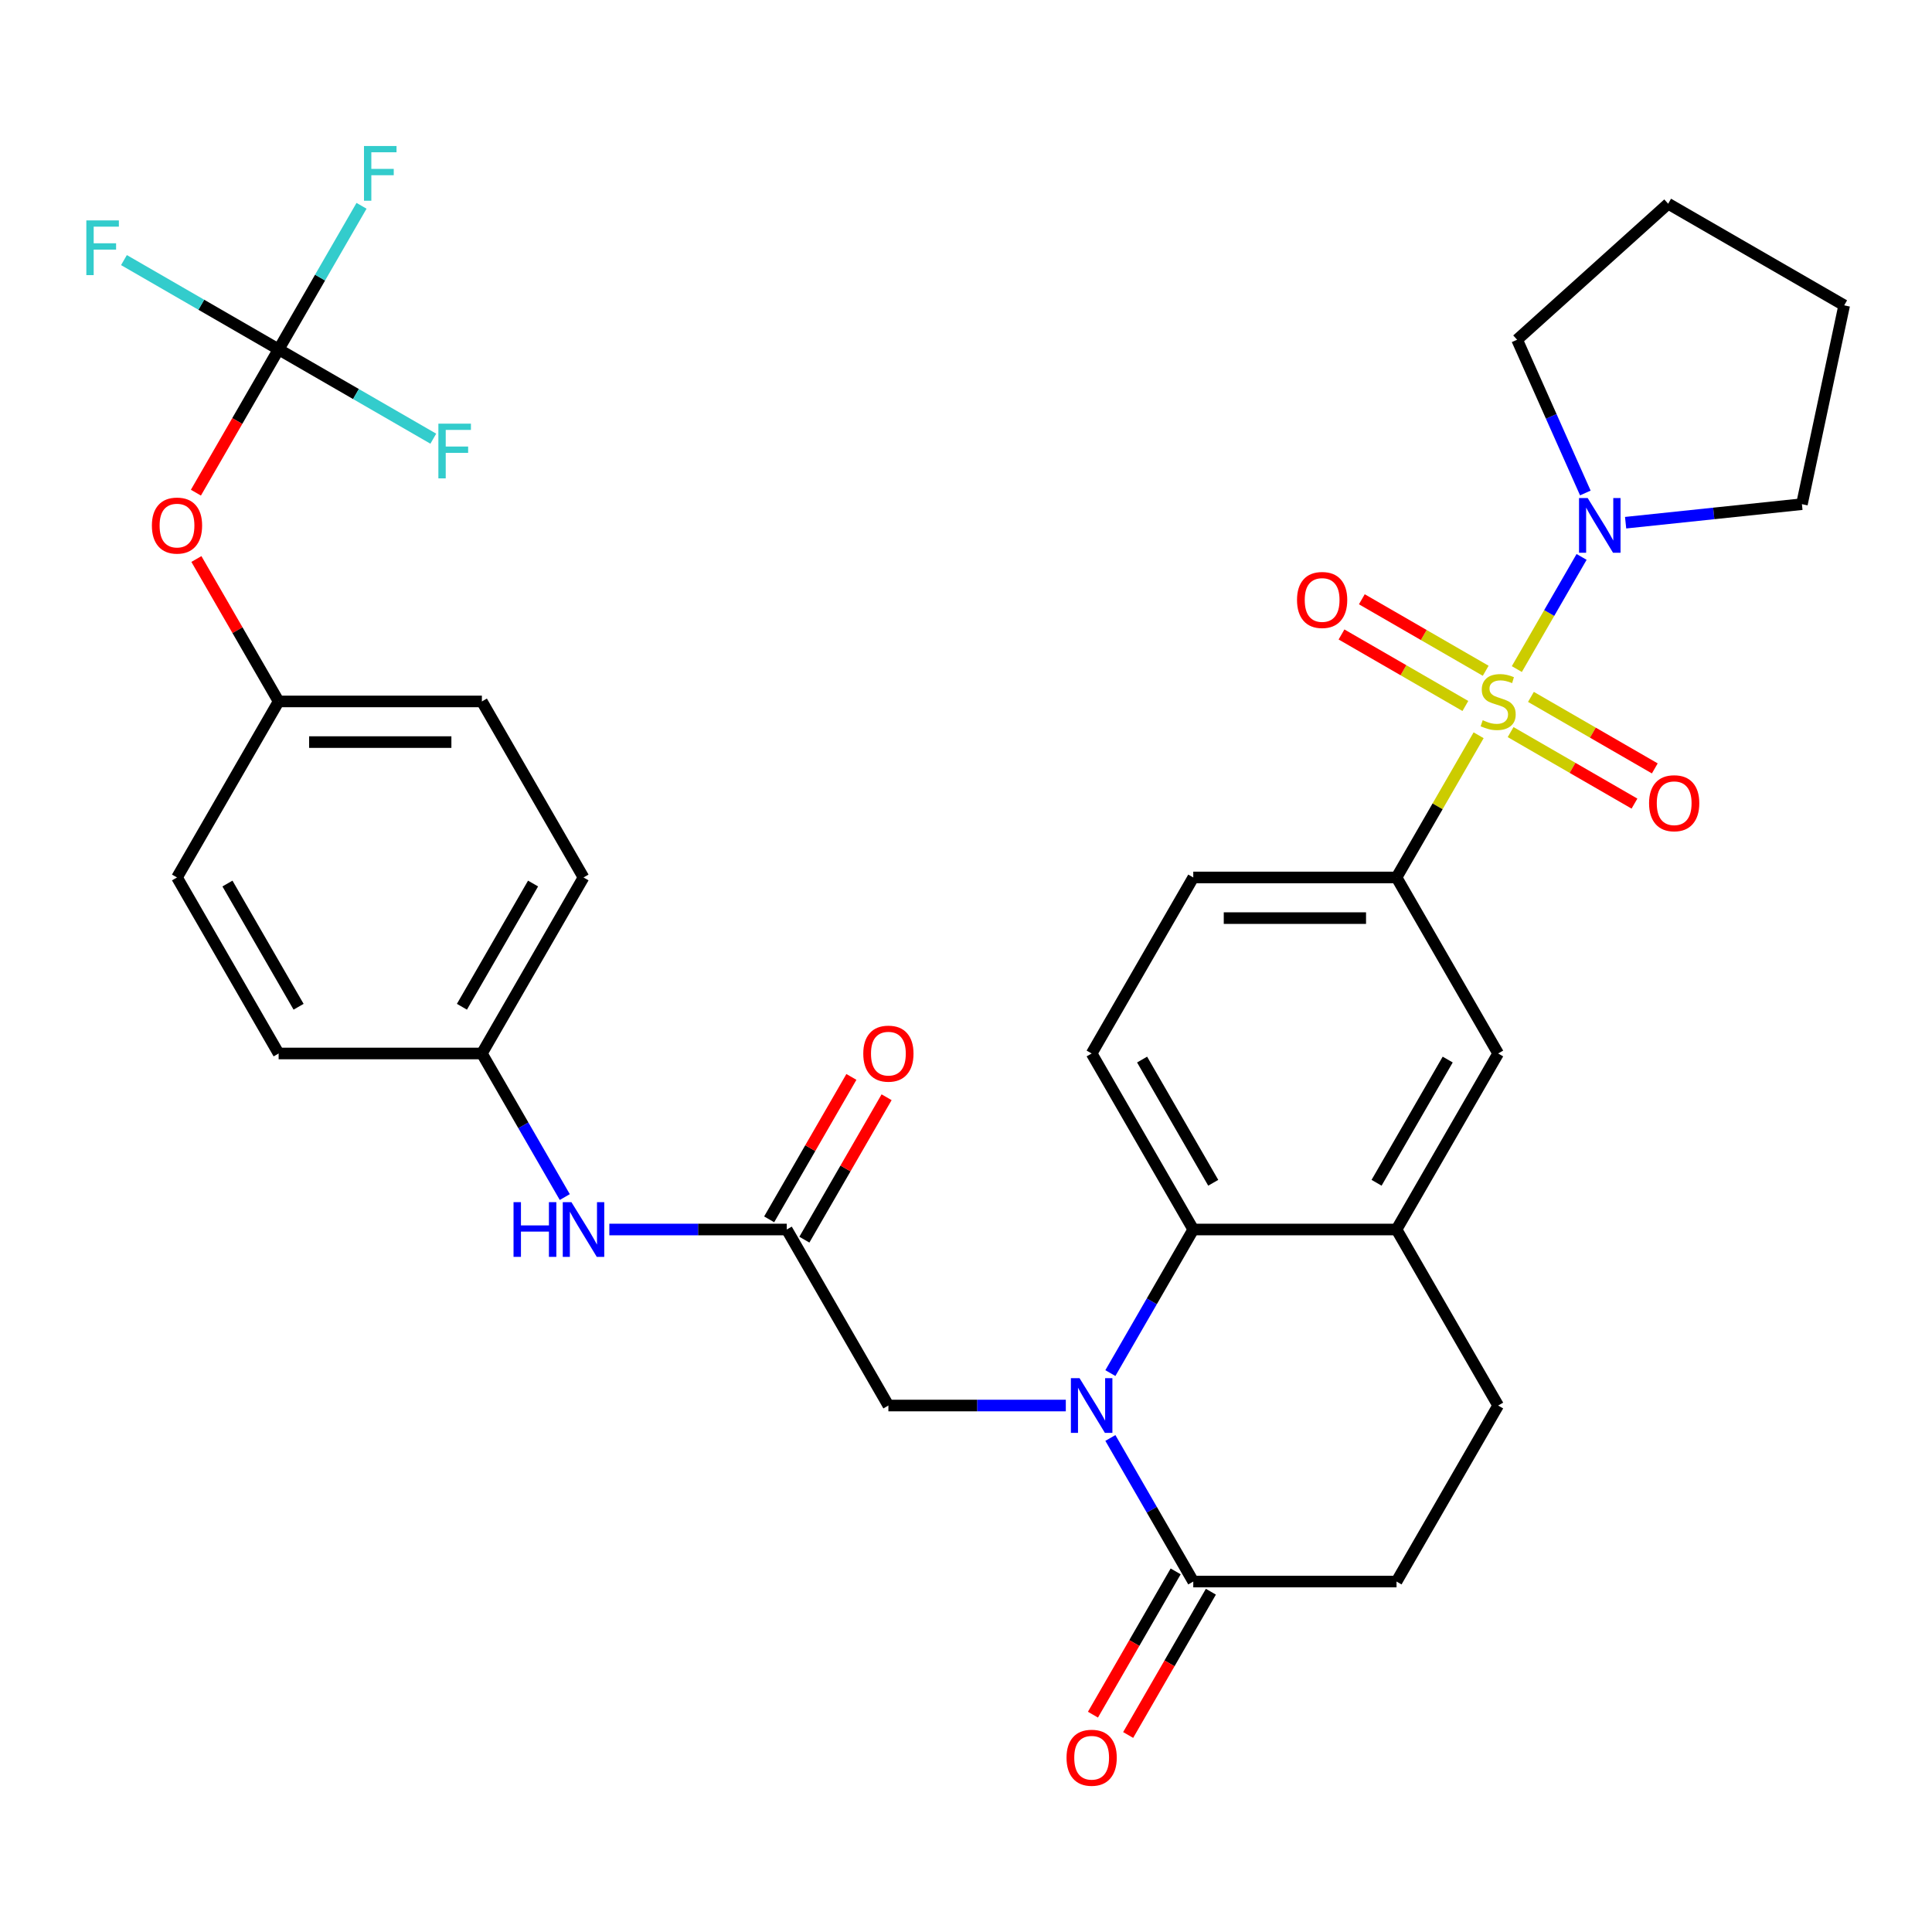 <?xml version='1.0' encoding='iso-8859-1'?>
<svg version='1.1' baseProfile='full'
              xmlns='http://www.w3.org/2000/svg'
                      xmlns:rdkit='http://www.rdkit.org/xml'
                      xmlns:xlink='http://www.w3.org/1999/xlink'
                  xml:space='preserve'
width='1000px' height='1000px' viewBox='0 0 1000 1000'>
<!-- END OF HEADER -->
<rect style='opacity:1.0;fill:#FFFFFF;stroke:none' width='1000' height='1000' x='0' y='0'> </rect>
<path class='bond-2' d='M 785.113,346.313 L 801.872,317.287' style='fill:none;fill-rule:evenodd;stroke:#CCCC00;stroke-width:6px;stroke-linecap:butt;stroke-linejoin:miter;stroke-opacity:1' />
<path class='bond-2' d='M 801.872,317.287 L 818.63,288.26' style='fill:none;fill-rule:evenodd;stroke:#0000FF;stroke-width:6px;stroke-linecap:butt;stroke-linejoin:miter;stroke-opacity:1' />
<path class='bond-3' d='M 765.333,380.573 L 744.087,417.373' style='fill:none;fill-rule:evenodd;stroke:#CCCC00;stroke-width:6px;stroke-linecap:butt;stroke-linejoin:miter;stroke-opacity:1' />
<path class='bond-3' d='M 744.087,417.373 L 722.84,454.173' style='fill:none;fill-rule:evenodd;stroke:#000000;stroke-width:6px;stroke-linecap:butt;stroke-linejoin:miter;stroke-opacity:1' />
<path class='bond-10' d='M 781.892,378.935 L 813.946,397.441' style='fill:none;fill-rule:evenodd;stroke:#CCCC00;stroke-width:6px;stroke-linecap:butt;stroke-linejoin:miter;stroke-opacity:1' />
<path class='bond-10' d='M 813.946,397.441 L 846,415.947' style='fill:none;fill-rule:evenodd;stroke:#FF0000;stroke-width:6px;stroke-linecap:butt;stroke-linejoin:miter;stroke-opacity:1' />
<path class='bond-10' d='M 792.413,360.713 L 824.466,379.219' style='fill:none;fill-rule:evenodd;stroke:#CCCC00;stroke-width:6px;stroke-linecap:butt;stroke-linejoin:miter;stroke-opacity:1' />
<path class='bond-10' d='M 824.466,379.219 L 856.52,397.725' style='fill:none;fill-rule:evenodd;stroke:#FF0000;stroke-width:6px;stroke-linecap:butt;stroke-linejoin:miter;stroke-opacity:1' />
<path class='bond-11' d='M 768.993,347.191 L 736.939,328.685' style='fill:none;fill-rule:evenodd;stroke:#CCCC00;stroke-width:6px;stroke-linecap:butt;stroke-linejoin:miter;stroke-opacity:1' />
<path class='bond-11' d='M 736.939,328.685 L 704.885,310.179' style='fill:none;fill-rule:evenodd;stroke:#FF0000;stroke-width:6px;stroke-linecap:butt;stroke-linejoin:miter;stroke-opacity:1' />
<path class='bond-11' d='M 758.472,365.413 L 726.419,346.907' style='fill:none;fill-rule:evenodd;stroke:#CCCC00;stroke-width:6px;stroke-linecap:butt;stroke-linejoin:miter;stroke-opacity:1' />
<path class='bond-11' d='M 726.419,346.907 L 694.365,328.401' style='fill:none;fill-rule:evenodd;stroke:#FF0000;stroke-width:6px;stroke-linecap:butt;stroke-linejoin:miter;stroke-opacity:1' />
<path class='bond-0' d='M 574.728,710.711 L 596.182,673.551' style='fill:none;fill-rule:evenodd;stroke:#0000FF;stroke-width:6px;stroke-linecap:butt;stroke-linejoin:miter;stroke-opacity:1' />
<path class='bond-0' d='M 596.182,673.551 L 617.636,636.391' style='fill:none;fill-rule:evenodd;stroke:#000000;stroke-width:6px;stroke-linecap:butt;stroke-linejoin:miter;stroke-opacity:1' />
<path class='bond-4' d='M 574.728,744.291 L 596.182,781.451' style='fill:none;fill-rule:evenodd;stroke:#0000FF;stroke-width:6px;stroke-linecap:butt;stroke-linejoin:miter;stroke-opacity:1' />
<path class='bond-4' d='M 596.182,781.451 L 617.636,818.61' style='fill:none;fill-rule:evenodd;stroke:#000000;stroke-width:6px;stroke-linecap:butt;stroke-linejoin:miter;stroke-opacity:1' />
<path class='bond-8' d='M 551.664,727.501 L 505.747,727.501' style='fill:none;fill-rule:evenodd;stroke:#0000FF;stroke-width:6px;stroke-linecap:butt;stroke-linejoin:miter;stroke-opacity:1' />
<path class='bond-8' d='M 505.747,727.501 L 459.83,727.501' style='fill:none;fill-rule:evenodd;stroke:#000000;stroke-width:6px;stroke-linecap:butt;stroke-linejoin:miter;stroke-opacity:1' />
<path class='bond-1' d='M 617.636,636.391 L 565.034,545.282' style='fill:none;fill-rule:evenodd;stroke:#000000;stroke-width:6px;stroke-linecap:butt;stroke-linejoin:miter;stroke-opacity:1' />
<path class='bond-1' d='M 627.968,612.205 L 591.146,548.428' style='fill:none;fill-rule:evenodd;stroke:#000000;stroke-width:6px;stroke-linecap:butt;stroke-linejoin:miter;stroke-opacity:1' />
<path class='bond-33' d='M 617.636,636.391 L 722.84,636.391' style='fill:none;fill-rule:evenodd;stroke:#000000;stroke-width:6px;stroke-linecap:butt;stroke-linejoin:miter;stroke-opacity:1' />
<path class='bond-29' d='M 820.569,255.164 L 802.912,215.504' style='fill:none;fill-rule:evenodd;stroke:#0000FF;stroke-width:6px;stroke-linecap:butt;stroke-linejoin:miter;stroke-opacity:1' />
<path class='bond-29' d='M 802.912,215.504 L 785.254,175.845' style='fill:none;fill-rule:evenodd;stroke:#000000;stroke-width:6px;stroke-linecap:butt;stroke-linejoin:miter;stroke-opacity:1' />
<path class='bond-30' d='M 841.415,270.549 L 887.043,265.753' style='fill:none;fill-rule:evenodd;stroke:#0000FF;stroke-width:6px;stroke-linecap:butt;stroke-linejoin:miter;stroke-opacity:1' />
<path class='bond-30' d='M 887.043,265.753 L 932.672,260.957' style='fill:none;fill-rule:evenodd;stroke:#000000;stroke-width:6px;stroke-linecap:butt;stroke-linejoin:miter;stroke-opacity:1' />
<path class='bond-9' d='M 722.84,454.173 L 775.442,545.282' style='fill:none;fill-rule:evenodd;stroke:#000000;stroke-width:6px;stroke-linecap:butt;stroke-linejoin:miter;stroke-opacity:1' />
<path class='bond-14' d='M 722.84,454.173 L 617.636,454.173' style='fill:none;fill-rule:evenodd;stroke:#000000;stroke-width:6px;stroke-linecap:butt;stroke-linejoin:miter;stroke-opacity:1' />
<path class='bond-14' d='M 707.06,475.213 L 633.417,475.213' style='fill:none;fill-rule:evenodd;stroke:#000000;stroke-width:6px;stroke-linecap:butt;stroke-linejoin:miter;stroke-opacity:1' />
<path class='bond-17' d='M 608.525,813.35 L 587.117,850.43' style='fill:none;fill-rule:evenodd;stroke:#000000;stroke-width:6px;stroke-linecap:butt;stroke-linejoin:miter;stroke-opacity:1' />
<path class='bond-17' d='M 587.117,850.43 L 565.71,887.509' style='fill:none;fill-rule:evenodd;stroke:#FF0000;stroke-width:6px;stroke-linecap:butt;stroke-linejoin:miter;stroke-opacity:1' />
<path class='bond-17' d='M 626.747,823.87 L 605.339,860.95' style='fill:none;fill-rule:evenodd;stroke:#000000;stroke-width:6px;stroke-linecap:butt;stroke-linejoin:miter;stroke-opacity:1' />
<path class='bond-17' d='M 605.339,860.95 L 583.931,898.03' style='fill:none;fill-rule:evenodd;stroke:#FF0000;stroke-width:6px;stroke-linecap:butt;stroke-linejoin:miter;stroke-opacity:1' />
<path class='bond-35' d='M 617.636,818.61 L 722.84,818.61' style='fill:none;fill-rule:evenodd;stroke:#000000;stroke-width:6px;stroke-linecap:butt;stroke-linejoin:miter;stroke-opacity:1' />
<path class='bond-5' d='M 722.84,636.391 L 775.442,545.282' style='fill:none;fill-rule:evenodd;stroke:#000000;stroke-width:6px;stroke-linecap:butt;stroke-linejoin:miter;stroke-opacity:1' />
<path class='bond-5' d='M 712.509,612.205 L 749.33,548.428' style='fill:none;fill-rule:evenodd;stroke:#000000;stroke-width:6px;stroke-linecap:butt;stroke-linejoin:miter;stroke-opacity:1' />
<path class='bond-18' d='M 722.84,636.391 L 775.442,727.501' style='fill:none;fill-rule:evenodd;stroke:#000000;stroke-width:6px;stroke-linecap:butt;stroke-linejoin:miter;stroke-opacity:1' />
<path class='bond-6' d='M 144.218,180.844 L 122.81,217.924' style='fill:none;fill-rule:evenodd;stroke:#000000;stroke-width:6px;stroke-linecap:butt;stroke-linejoin:miter;stroke-opacity:1' />
<path class='bond-6' d='M 122.81,217.924 L 101.402,255.004' style='fill:none;fill-rule:evenodd;stroke:#FF0000;stroke-width:6px;stroke-linecap:butt;stroke-linejoin:miter;stroke-opacity:1' />
<path class='bond-20' d='M 144.218,180.844 L 165.672,143.685' style='fill:none;fill-rule:evenodd;stroke:#000000;stroke-width:6px;stroke-linecap:butt;stroke-linejoin:miter;stroke-opacity:1' />
<path class='bond-20' d='M 165.672,143.685 L 187.126,106.525' style='fill:none;fill-rule:evenodd;stroke:#33CCCC;stroke-width:6px;stroke-linecap:butt;stroke-linejoin:miter;stroke-opacity:1' />
<path class='bond-21' d='M 144.218,180.844 L 104.188,157.733' style='fill:none;fill-rule:evenodd;stroke:#000000;stroke-width:6px;stroke-linecap:butt;stroke-linejoin:miter;stroke-opacity:1' />
<path class='bond-21' d='M 104.188,157.733 L 64.159,134.622' style='fill:none;fill-rule:evenodd;stroke:#33CCCC;stroke-width:6px;stroke-linecap:butt;stroke-linejoin:miter;stroke-opacity:1' />
<path class='bond-22' d='M 144.218,180.844 L 184.248,203.955' style='fill:none;fill-rule:evenodd;stroke:#000000;stroke-width:6px;stroke-linecap:butt;stroke-linejoin:miter;stroke-opacity:1' />
<path class='bond-22' d='M 184.248,203.955 L 224.277,227.067' style='fill:none;fill-rule:evenodd;stroke:#33CCCC;stroke-width:6px;stroke-linecap:butt;stroke-linejoin:miter;stroke-opacity:1' />
<path class='bond-7' d='M 407.228,636.391 L 459.83,727.501' style='fill:none;fill-rule:evenodd;stroke:#000000;stroke-width:6px;stroke-linecap:butt;stroke-linejoin:miter;stroke-opacity:1' />
<path class='bond-13' d='M 407.228,636.391 L 361.311,636.391' style='fill:none;fill-rule:evenodd;stroke:#000000;stroke-width:6px;stroke-linecap:butt;stroke-linejoin:miter;stroke-opacity:1' />
<path class='bond-13' d='M 361.311,636.391 L 315.394,636.391' style='fill:none;fill-rule:evenodd;stroke:#0000FF;stroke-width:6px;stroke-linecap:butt;stroke-linejoin:miter;stroke-opacity:1' />
<path class='bond-19' d='M 416.339,641.652 L 437.62,604.792' style='fill:none;fill-rule:evenodd;stroke:#000000;stroke-width:6px;stroke-linecap:butt;stroke-linejoin:miter;stroke-opacity:1' />
<path class='bond-19' d='M 437.62,604.792 L 458.901,567.932' style='fill:none;fill-rule:evenodd;stroke:#FF0000;stroke-width:6px;stroke-linecap:butt;stroke-linejoin:miter;stroke-opacity:1' />
<path class='bond-19' d='M 398.117,631.131 L 419.398,594.272' style='fill:none;fill-rule:evenodd;stroke:#000000;stroke-width:6px;stroke-linecap:butt;stroke-linejoin:miter;stroke-opacity:1' />
<path class='bond-19' d='M 419.398,594.272 L 440.679,557.412' style='fill:none;fill-rule:evenodd;stroke:#FF0000;stroke-width:6px;stroke-linecap:butt;stroke-linejoin:miter;stroke-opacity:1' />
<path class='bond-12' d='M 565.034,545.282 L 617.636,454.173' style='fill:none;fill-rule:evenodd;stroke:#000000;stroke-width:6px;stroke-linecap:butt;stroke-linejoin:miter;stroke-opacity:1' />
<path class='bond-23' d='M 292.33,619.601 L 270.876,582.442' style='fill:none;fill-rule:evenodd;stroke:#0000FF;stroke-width:6px;stroke-linecap:butt;stroke-linejoin:miter;stroke-opacity:1' />
<path class='bond-23' d='M 270.876,582.442 L 249.422,545.282' style='fill:none;fill-rule:evenodd;stroke:#000000;stroke-width:6px;stroke-linecap:butt;stroke-linejoin:miter;stroke-opacity:1' />
<path class='bond-15' d='M 101.656,289.344 L 122.937,326.204' style='fill:none;fill-rule:evenodd;stroke:#FF0000;stroke-width:6px;stroke-linecap:butt;stroke-linejoin:miter;stroke-opacity:1' />
<path class='bond-15' d='M 122.937,326.204 L 144.218,363.063' style='fill:none;fill-rule:evenodd;stroke:#000000;stroke-width:6px;stroke-linecap:butt;stroke-linejoin:miter;stroke-opacity:1' />
<path class='bond-16' d='M 722.84,818.61 L 775.442,727.501' style='fill:none;fill-rule:evenodd;stroke:#000000;stroke-width:6px;stroke-linecap:butt;stroke-linejoin:miter;stroke-opacity:1' />
<path class='bond-25' d='M 249.422,545.282 L 144.218,545.282' style='fill:none;fill-rule:evenodd;stroke:#000000;stroke-width:6px;stroke-linecap:butt;stroke-linejoin:miter;stroke-opacity:1' />
<path class='bond-26' d='M 249.422,545.282 L 302.024,454.173' style='fill:none;fill-rule:evenodd;stroke:#000000;stroke-width:6px;stroke-linecap:butt;stroke-linejoin:miter;stroke-opacity:1' />
<path class='bond-26' d='M 239.09,521.095 L 275.912,457.319' style='fill:none;fill-rule:evenodd;stroke:#000000;stroke-width:6px;stroke-linecap:butt;stroke-linejoin:miter;stroke-opacity:1' />
<path class='bond-24' d='M 144.218,363.063 L 249.422,363.063' style='fill:none;fill-rule:evenodd;stroke:#000000;stroke-width:6px;stroke-linecap:butt;stroke-linejoin:miter;stroke-opacity:1' />
<path class='bond-24' d='M 159.999,384.104 L 233.641,384.104' style='fill:none;fill-rule:evenodd;stroke:#000000;stroke-width:6px;stroke-linecap:butt;stroke-linejoin:miter;stroke-opacity:1' />
<path class='bond-36' d='M 144.218,363.063 L 91.616,454.173' style='fill:none;fill-rule:evenodd;stroke:#000000;stroke-width:6px;stroke-linecap:butt;stroke-linejoin:miter;stroke-opacity:1' />
<path class='bond-27' d='M 144.218,545.282 L 91.616,454.173' style='fill:none;fill-rule:evenodd;stroke:#000000;stroke-width:6px;stroke-linecap:butt;stroke-linejoin:miter;stroke-opacity:1' />
<path class='bond-27' d='M 154.55,521.095 L 117.728,457.319' style='fill:none;fill-rule:evenodd;stroke:#000000;stroke-width:6px;stroke-linecap:butt;stroke-linejoin:miter;stroke-opacity:1' />
<path class='bond-28' d='M 302.024,454.173 L 249.422,363.063' style='fill:none;fill-rule:evenodd;stroke:#000000;stroke-width:6px;stroke-linecap:butt;stroke-linejoin:miter;stroke-opacity:1' />
<path class='bond-31' d='M 785.254,175.845 L 863.436,105.45' style='fill:none;fill-rule:evenodd;stroke:#000000;stroke-width:6px;stroke-linecap:butt;stroke-linejoin:miter;stroke-opacity:1' />
<path class='bond-32' d='M 932.672,260.957 L 954.545,158.052' style='fill:none;fill-rule:evenodd;stroke:#000000;stroke-width:6px;stroke-linecap:butt;stroke-linejoin:miter;stroke-opacity:1' />
<path class='bond-34' d='M 863.436,105.45 L 954.545,158.052' style='fill:none;fill-rule:evenodd;stroke:#000000;stroke-width:6px;stroke-linecap:butt;stroke-linejoin:miter;stroke-opacity:1' />
<path  class='atom-0' d='M 767.442 372.783
Q 767.762 372.903, 769.082 373.463
Q 770.402 374.023, 771.842 374.383
Q 773.322 374.703, 774.762 374.703
Q 777.442 374.703, 779.002 373.423
Q 780.562 372.103, 780.562 369.823
Q 780.562 368.263, 779.762 367.303
Q 779.002 366.343, 777.802 365.823
Q 776.602 365.303, 774.602 364.703
Q 772.082 363.943, 770.562 363.223
Q 769.082 362.503, 768.002 360.983
Q 766.962 359.463, 766.962 356.903
Q 766.962 353.343, 769.362 351.143
Q 771.802 348.943, 776.602 348.943
Q 779.882 348.943, 783.602 350.503
L 782.682 353.583
Q 779.282 352.183, 776.722 352.183
Q 773.962 352.183, 772.442 353.343
Q 770.922 354.463, 770.962 356.423
Q 770.962 357.943, 771.722 358.863
Q 772.522 359.783, 773.642 360.303
Q 774.802 360.823, 776.722 361.423
Q 779.282 362.223, 780.802 363.023
Q 782.322 363.823, 783.402 365.463
Q 784.522 367.063, 784.522 369.823
Q 784.522 373.743, 781.882 375.863
Q 779.282 377.943, 774.922 377.943
Q 772.402 377.943, 770.482 377.383
Q 768.602 376.863, 766.362 375.943
L 767.442 372.783
' fill='#CCCC00'/>
<path  class='atom-1' d='M 558.774 713.341
L 568.054 728.341
Q 568.974 729.821, 570.454 732.501
Q 571.934 735.181, 572.014 735.341
L 572.014 713.341
L 575.774 713.341
L 575.774 741.661
L 571.894 741.661
L 561.934 725.261
Q 560.774 723.341, 559.534 721.141
Q 558.334 718.941, 557.974 718.261
L 557.974 741.661
L 554.294 741.661
L 554.294 713.341
L 558.774 713.341
' fill='#0000FF'/>
<path  class='atom-3' d='M 821.785 257.794
L 831.065 272.794
Q 831.985 274.274, 833.465 276.954
Q 834.945 279.634, 835.025 279.794
L 835.025 257.794
L 838.785 257.794
L 838.785 286.114
L 834.905 286.114
L 824.945 269.714
Q 823.785 267.794, 822.545 265.594
Q 821.345 263.394, 820.985 262.714
L 820.985 286.114
L 817.305 286.114
L 817.305 257.794
L 821.785 257.794
' fill='#0000FF'/>
<path  class='atom-11' d='M 853.552 415.745
Q 853.552 408.945, 856.912 405.145
Q 860.272 401.345, 866.552 401.345
Q 872.832 401.345, 876.192 405.145
Q 879.552 408.945, 879.552 415.745
Q 879.552 422.625, 876.152 426.545
Q 872.752 430.425, 866.552 430.425
Q 860.312 430.425, 856.912 426.545
Q 853.552 422.665, 853.552 415.745
M 866.552 427.225
Q 870.872 427.225, 873.192 424.345
Q 875.552 421.425, 875.552 415.745
Q 875.552 410.185, 873.192 407.385
Q 870.872 404.545, 866.552 404.545
Q 862.232 404.545, 859.872 407.345
Q 857.552 410.145, 857.552 415.745
Q 857.552 421.465, 859.872 424.345
Q 862.232 427.225, 866.552 427.225
' fill='#FF0000'/>
<path  class='atom-12' d='M 671.333 310.541
Q 671.333 303.741, 674.693 299.941
Q 678.053 296.141, 684.333 296.141
Q 690.613 296.141, 693.973 299.941
Q 697.333 303.741, 697.333 310.541
Q 697.333 317.421, 693.933 321.341
Q 690.533 325.221, 684.333 325.221
Q 678.093 325.221, 674.693 321.341
Q 671.333 317.461, 671.333 310.541
M 684.333 322.021
Q 688.653 322.021, 690.973 319.141
Q 693.333 316.221, 693.333 310.541
Q 693.333 304.981, 690.973 302.181
Q 688.653 299.341, 684.333 299.341
Q 680.013 299.341, 677.653 302.141
Q 675.333 304.941, 675.333 310.541
Q 675.333 316.261, 677.653 319.141
Q 680.013 322.021, 684.333 322.021
' fill='#FF0000'/>
<path  class='atom-14' d='M 265.804 622.231
L 269.644 622.231
L 269.644 634.271
L 284.124 634.271
L 284.124 622.231
L 287.964 622.231
L 287.964 650.551
L 284.124 650.551
L 284.124 637.471
L 269.644 637.471
L 269.644 650.551
L 265.804 650.551
L 265.804 622.231
' fill='#0000FF'/>
<path  class='atom-14' d='M 295.764 622.231
L 305.044 637.231
Q 305.964 638.711, 307.444 641.391
Q 308.924 644.071, 309.004 644.231
L 309.004 622.231
L 312.764 622.231
L 312.764 650.551
L 308.884 650.551
L 298.924 634.151
Q 297.764 632.231, 296.524 630.031
Q 295.324 627.831, 294.964 627.151
L 294.964 650.551
L 291.284 650.551
L 291.284 622.231
L 295.764 622.231
' fill='#0000FF'/>
<path  class='atom-16' d='M 78.616 272.034
Q 78.616 265.234, 81.976 261.434
Q 85.336 257.634, 91.616 257.634
Q 97.896 257.634, 101.256 261.434
Q 104.616 265.234, 104.616 272.034
Q 104.616 278.914, 101.216 282.834
Q 97.816 286.714, 91.616 286.714
Q 85.376 286.714, 81.976 282.834
Q 78.616 278.954, 78.616 272.034
M 91.616 283.514
Q 95.936 283.514, 98.256 280.634
Q 100.616 277.714, 100.616 272.034
Q 100.616 266.474, 98.256 263.674
Q 95.936 260.834, 91.616 260.834
Q 87.296 260.834, 84.936 263.634
Q 82.616 266.434, 82.616 272.034
Q 82.616 277.754, 84.936 280.634
Q 87.296 283.514, 91.616 283.514
' fill='#FF0000'/>
<path  class='atom-18' d='M 552.034 909.8
Q 552.034 903, 555.394 899.2
Q 558.754 895.4, 565.034 895.4
Q 571.314 895.4, 574.674 899.2
Q 578.034 903, 578.034 909.8
Q 578.034 916.68, 574.634 920.6
Q 571.234 924.48, 565.034 924.48
Q 558.794 924.48, 555.394 920.6
Q 552.034 916.72, 552.034 909.8
M 565.034 921.28
Q 569.354 921.28, 571.674 918.4
Q 574.034 915.48, 574.034 909.8
Q 574.034 904.24, 571.674 901.44
Q 569.354 898.6, 565.034 898.6
Q 560.714 898.6, 558.354 901.4
Q 556.034 904.2, 556.034 909.8
Q 556.034 915.52, 558.354 918.4
Q 560.714 921.28, 565.034 921.28
' fill='#FF0000'/>
<path  class='atom-20' d='M 446.83 545.362
Q 446.83 538.562, 450.19 534.762
Q 453.55 530.962, 459.83 530.962
Q 466.11 530.962, 469.47 534.762
Q 472.83 538.562, 472.83 545.362
Q 472.83 552.242, 469.43 556.162
Q 466.03 560.042, 459.83 560.042
Q 453.59 560.042, 450.19 556.162
Q 446.83 552.282, 446.83 545.362
M 459.83 556.842
Q 464.15 556.842, 466.47 553.962
Q 468.83 551.042, 468.83 545.362
Q 468.83 539.802, 466.47 537.002
Q 464.15 534.162, 459.83 534.162
Q 455.51 534.162, 453.15 536.962
Q 450.83 539.762, 450.83 545.362
Q 450.83 551.082, 453.15 553.962
Q 455.51 556.842, 459.83 556.842
' fill='#FF0000'/>
<path  class='atom-21' d='M 188.4 75.575
L 205.24 75.575
L 205.24 78.815
L 192.2 78.815
L 192.2 87.415
L 203.8 87.415
L 203.8 90.695
L 192.2 90.695
L 192.2 103.895
L 188.4 103.895
L 188.4 75.575
' fill='#33CCCC'/>
<path  class='atom-22' d='M 44.689 114.082
L 61.529 114.082
L 61.529 117.322
L 48.489 117.322
L 48.489 125.922
L 60.089 125.922
L 60.089 129.202
L 48.489 129.202
L 48.489 142.402
L 44.689 142.402
L 44.689 114.082
' fill='#33CCCC'/>
<path  class='atom-23' d='M 226.907 219.286
L 243.747 219.286
L 243.747 222.526
L 230.707 222.526
L 230.707 231.126
L 242.307 231.126
L 242.307 234.406
L 230.707 234.406
L 230.707 247.606
L 226.907 247.606
L 226.907 219.286
' fill='#33CCCC'/>
</svg>
